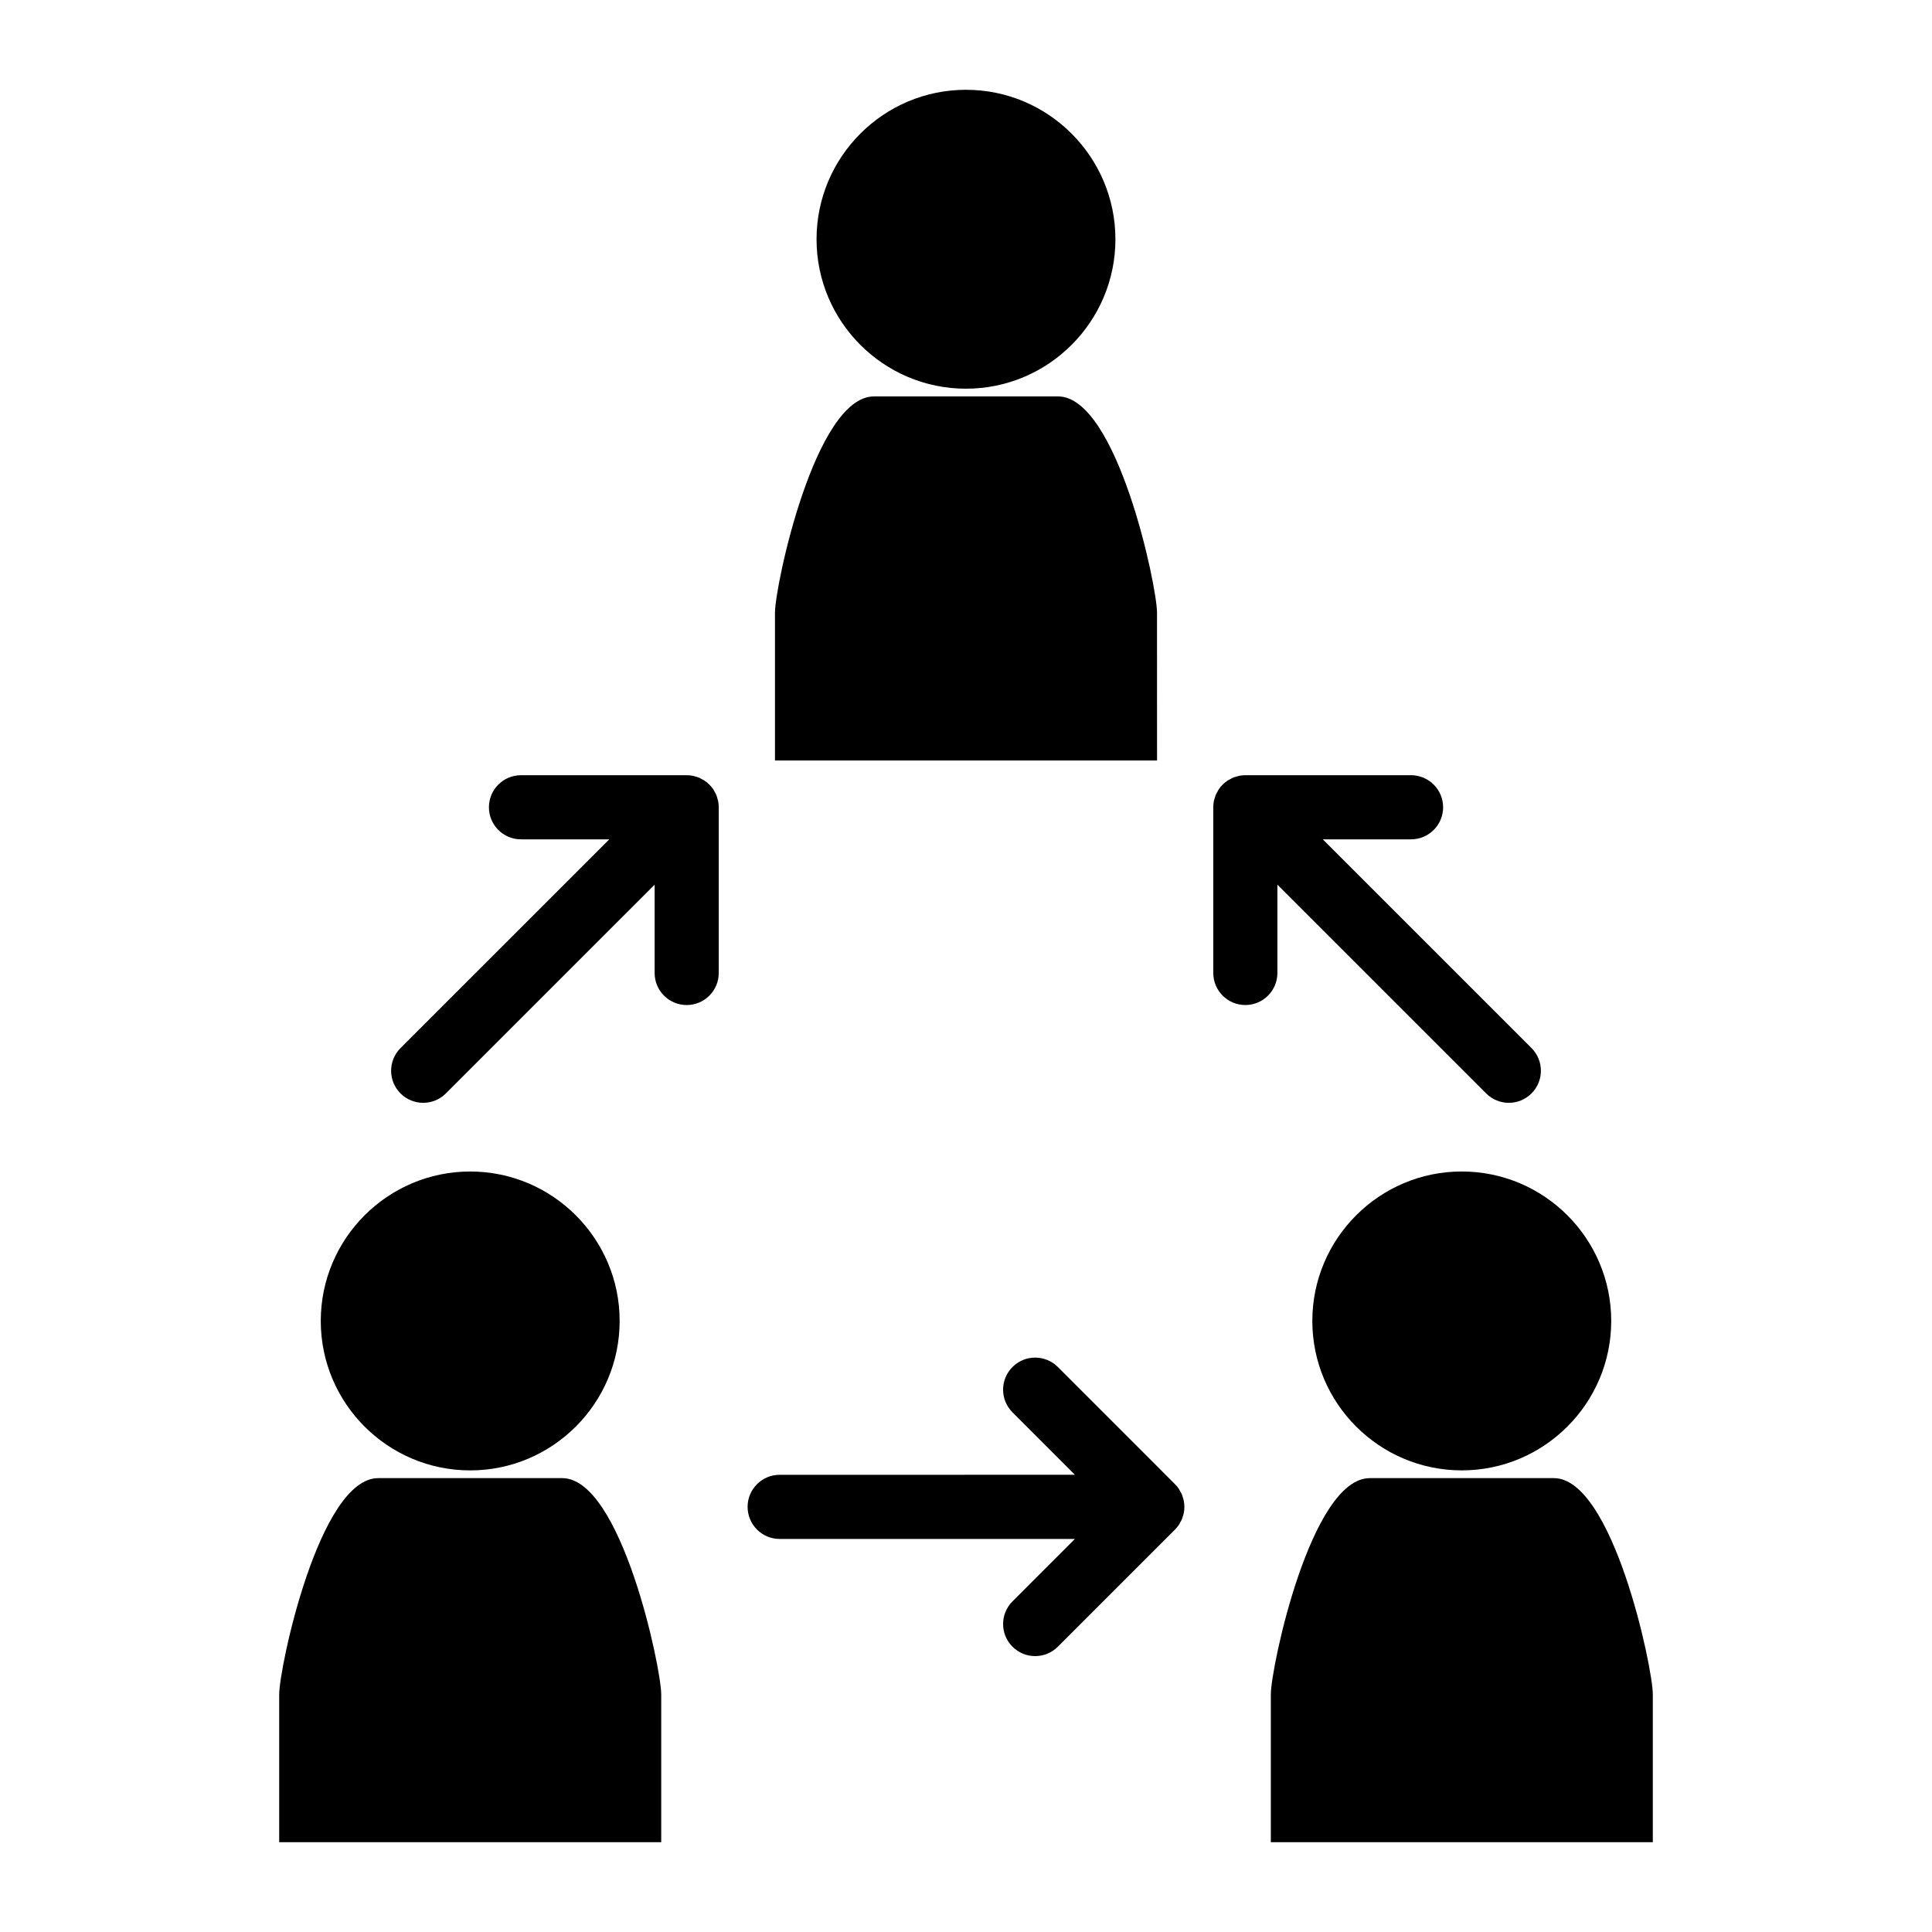 <?xml version="1.0" encoding="UTF-8"?>
<!-- Uploaded to: SVG Repo, www.svgrepo.com, Generator: SVG Repo Mixer Tools -->
<svg fill="#000000" width="800px" height="800px" version="1.1" viewBox="144 144 512 512" xmlns="http://www.w3.org/2000/svg">
 <g>
  <path d="m268.6 533.67c21.848 0 39.613-17.766 39.613-39.605 0-21.832-17.766-39.605-39.605-39.605-21.836 0-39.602 17.773-39.602 39.605 0 21.84 17.758 39.605 39.594 39.605z"/>
  <path d="m292.99 535.72h-48.766c-15.613 0-26.234 50.176-26.234 57.309v39.172h101.24v-39.172c-0.004-7.133-10.625-57.309-26.238-57.309z"/>
  <path d="m491.78 494.06c0 21.844 17.766 39.605 39.602 39.605h0.004c21.836 0 39.605-17.766 39.605-39.605 0-21.832-17.77-39.605-39.605-39.605-21.836 0-39.605 17.773-39.605 39.605z"/>
  <path d="m555.79 535.72h-48.773c-15.617 0-26.234 50.176-26.234 57.309v39.172h101.23v-39.172c0-7.133-10.625-57.309-26.227-57.309z"/>
  <path d="m399.99 247.01h0.008c21.836 0 39.598-17.77 39.598-39.605-0.004-21.836-17.762-39.609-39.598-39.609-21.844 0-39.605 17.77-39.605 39.605-0.004 21.84 17.762 39.609 39.598 39.609z"/>
  <path d="m450.62 306.36c0-7.137-10.621-57.305-26.238-57.305h-48.766c-15.617 0-26.238 50.164-26.238 57.305v39.176h101.25z"/>
  <path d="m457.49 540.93c-0.09-0.289-0.152-0.566-0.262-0.852-0.117-0.289-0.293-0.562-0.445-0.836-0.109-0.211-0.203-0.418-0.332-0.621-0.32-0.477-0.672-0.906-1.074-1.309l-31.035-31.043c-3.32-3.32-8.703-3.32-12.02 0-3.32 3.316-3.32 8.695 0 12.02l16.535 16.543-78.238 0.004c-4.691 0-8.496 3.805-8.496 8.492 0 4.703 3.805 8.508 8.496 8.508h78.238l-16.535 16.547c-3.32 3.312-3.32 8.695 0 12.008 1.652 1.664 3.832 2.492 6.008 2.492 2.18 0 4.352-0.824 6.016-2.492l31.035-31.035c0.402-0.402 0.762-0.84 1.074-1.312 0.125-0.195 0.219-0.414 0.332-0.621 0.152-0.273 0.332-0.547 0.445-0.828 0.109-0.289 0.172-0.57 0.262-0.855 0.078-0.25 0.164-0.488 0.215-0.738 0.219-1.098 0.219-2.234 0-3.328-0.059-0.262-0.141-0.5-0.219-0.742z"/>
  <path d="m482.52 378.45 55.324 55.32c3.328 3.32 8.703 3.32 12.012 0 3.328-3.316 3.328-8.695 0.012-12.02l-55.32-55.316h23.395c4.695 0 8.496-3.809 8.496-8.496 0-2.352-0.957-4.477-2.488-6.008-1.555-1.543-3.664-2.492-6.019-2.492h-43.891c-0.566 0-1.129 0.059-1.684 0.164-0.227 0.047-0.457 0.133-0.684 0.203-0.305 0.082-0.609 0.148-0.891 0.273-0.289 0.125-0.539 0.285-0.793 0.426-0.23 0.117-0.461 0.219-0.676 0.363-0.934 0.621-1.73 1.422-2.356 2.352-0.137 0.215-0.242 0.453-0.363 0.676-0.141 0.262-0.305 0.516-0.414 0.781-0.121 0.293-0.195 0.605-0.289 0.914-0.062 0.219-0.141 0.441-0.203 0.676-0.105 0.551-0.156 1.113-0.156 1.676v43.906c0 4.691 3.805 8.496 8.5 8.496 4.691 0 8.492-3.809 8.492-8.496v-23.398z"/>
  <path d="m334.11 355.59c-0.09-0.309-0.156-0.621-0.277-0.914-0.121-0.273-0.277-0.523-0.418-0.781-0.121-0.227-0.219-0.461-0.367-0.676-0.621-0.93-1.422-1.73-2.356-2.352-0.215-0.141-0.441-0.246-0.672-0.363-0.262-0.141-0.508-0.301-0.789-0.426-0.293-0.121-0.605-0.188-0.902-0.273-0.219-0.074-0.445-0.156-0.672-0.203-0.555-0.109-1.113-0.164-1.684-0.164h-43.898c-2.352 0-4.473 0.949-6.016 2.492-1.539 1.531-2.488 3.652-2.488 6.008-0.004 4.691 3.805 8.496 8.496 8.496h23.402l-55.328 55.316c-3.32 3.32-3.32 8.703 0 12.02 3.316 3.32 8.703 3.32 12.02 0l55.324-55.32v23.402c0 4.691 3.805 8.496 8.496 8.496 4.695 0 8.496-3.809 8.496-8.496v-43.906c0-0.562-0.059-1.125-0.164-1.676-0.051-0.238-0.137-0.461-0.203-0.68z"/>
 </g>
</svg>